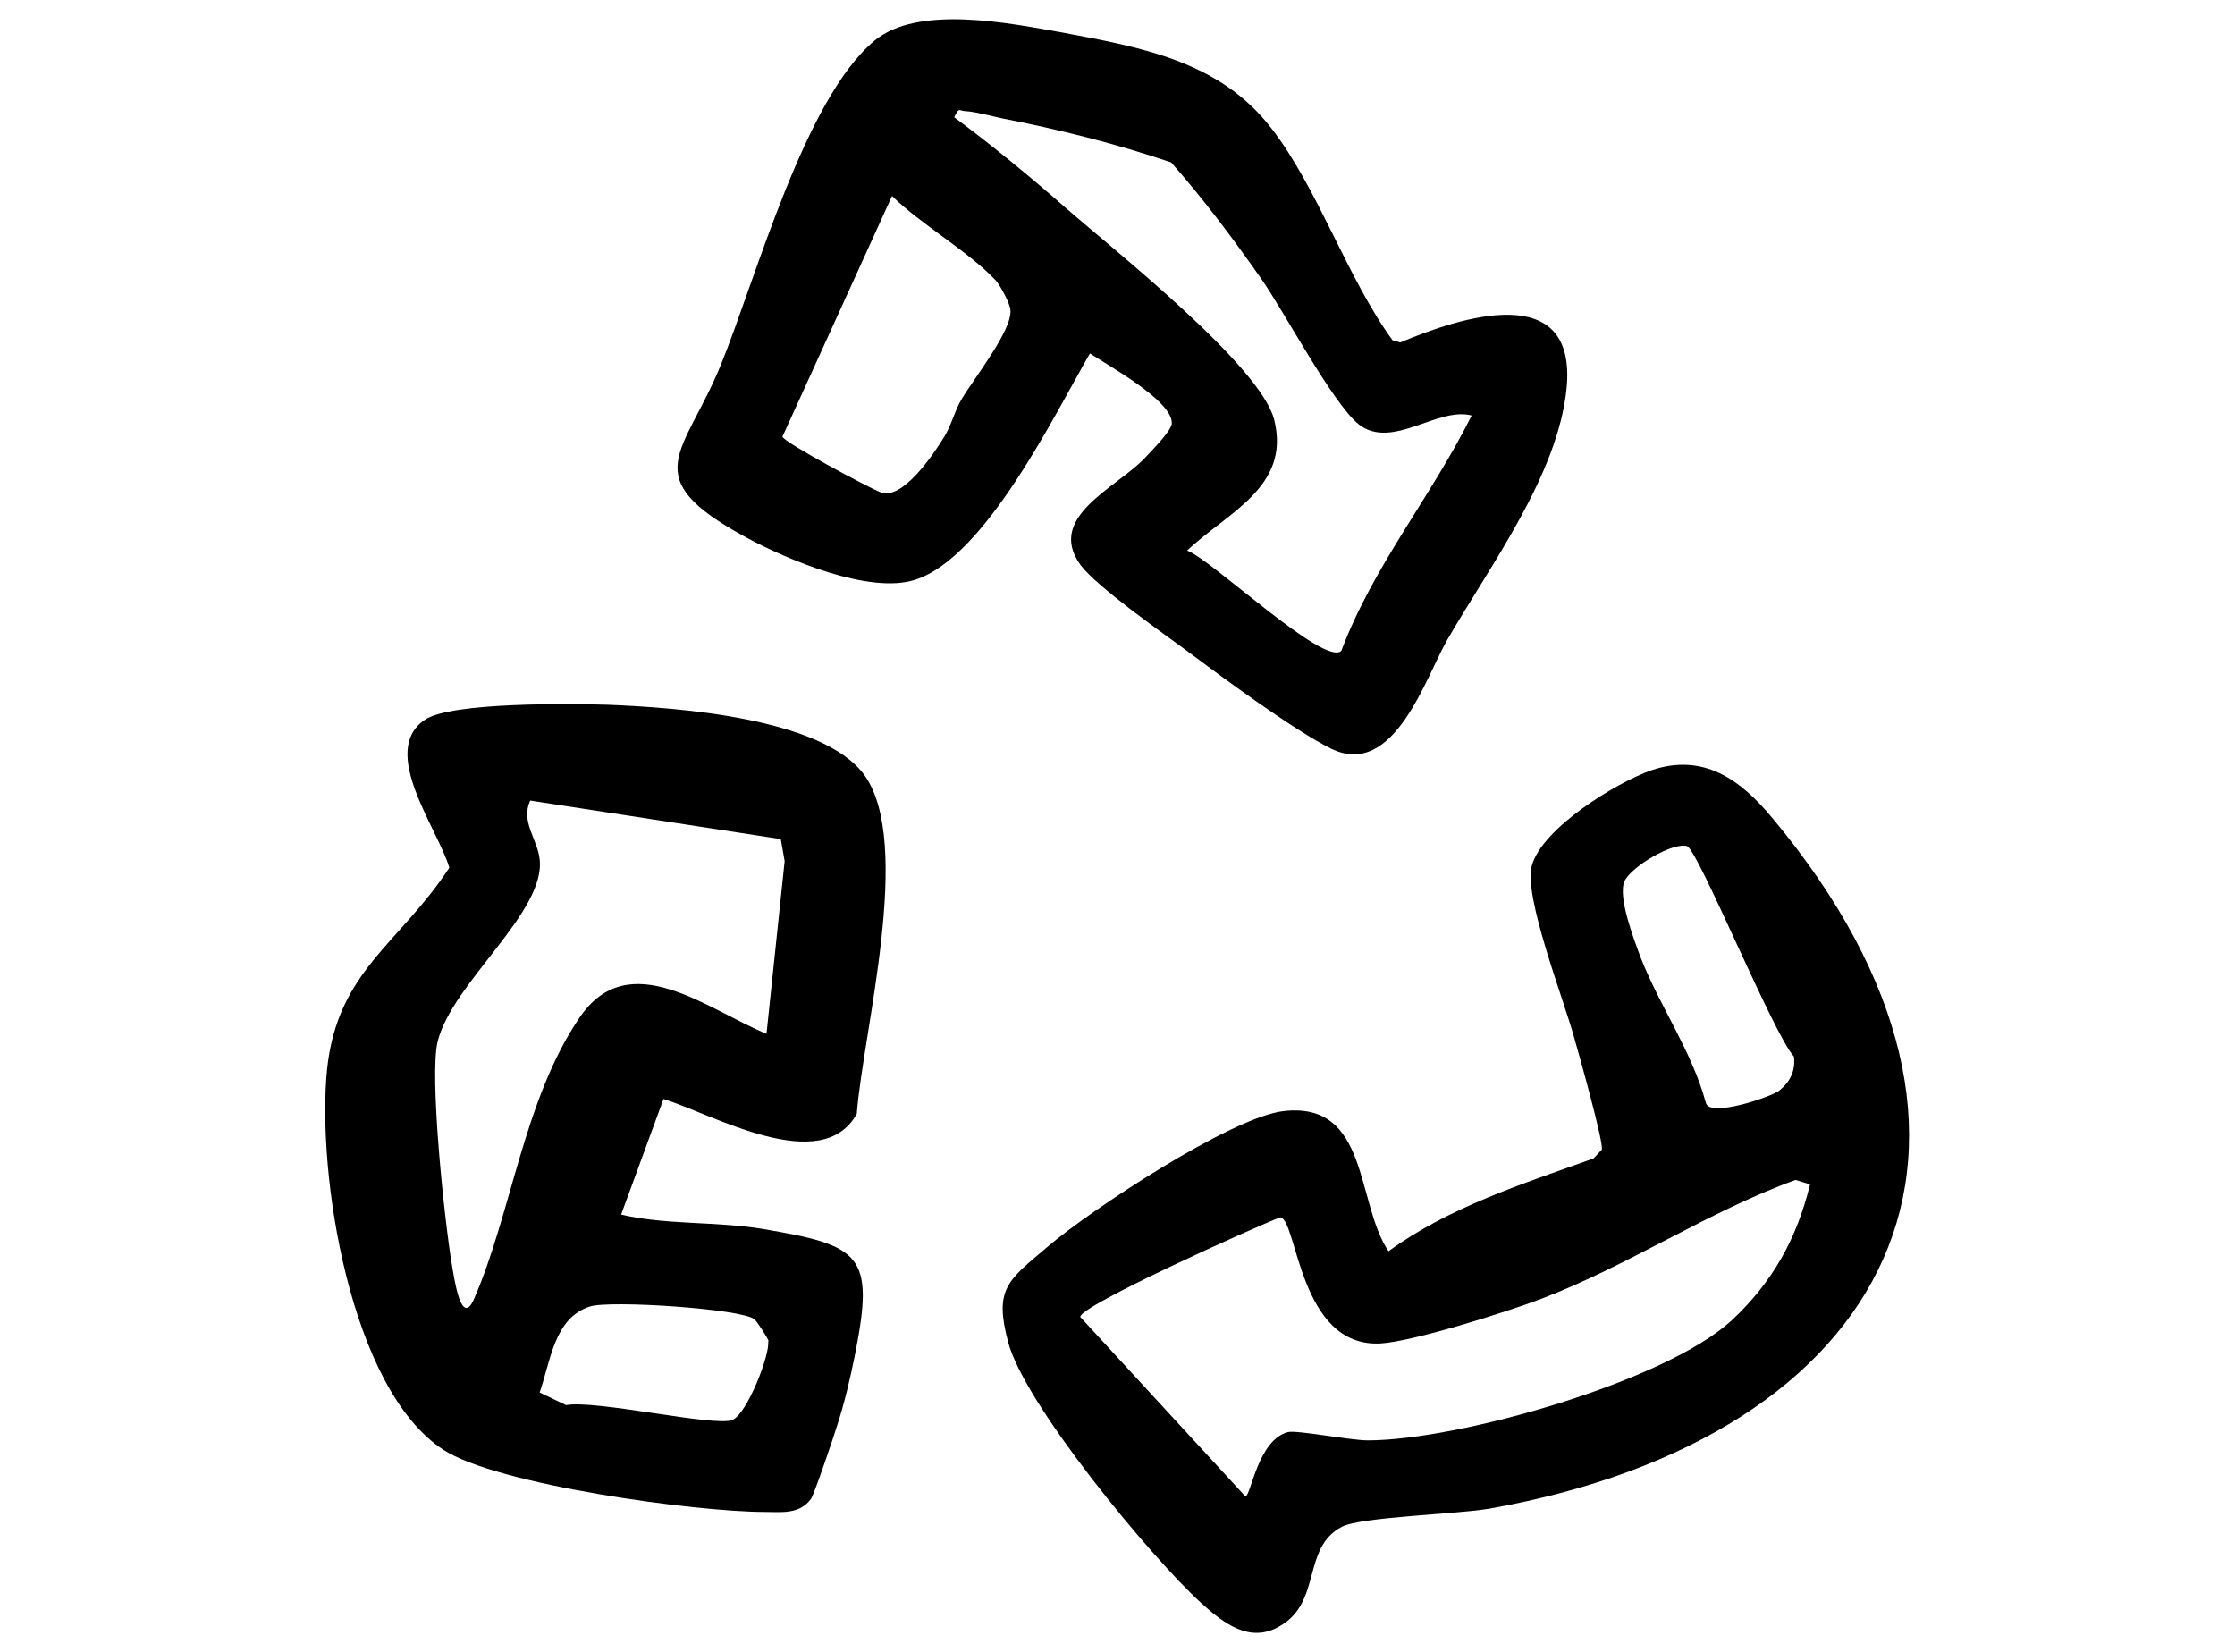 <svg viewBox="0 0 405.9 300" version="1.1" xmlns="http://www.w3.org/2000/svg" id="Layer_1">
  
  <path d="M198,64.1c-6.5,11.2-19,37.1-31.8,41.2-8.3,2.7-23.3-3.7-30.7-7.7-20.3-11-11.2-15.1-4.6-31.3,6.5-16,15.2-48.3,27.9-58.9,7.9-6.6,24.5-3.2,34.1-1.5,14.4,2.7,28.6,5.2,38,17.4,8.5,11,13.7,27.1,22,38.5l1.4.4c10.9-4.6,32.2-11.6,30.2,8.4-1.6,15.7-13.8,32-21.6,45.5-4,6.9-9.7,25.4-21.1,19.9-6.9-3.4-20.1-13.2-26.8-18.2-4.5-3.3-15.7-11.2-18.7-15.1-6.5-8.8,6.5-14.1,11.6-19.5,1.2-1.3,4.7-4.8,4.9-6.2.4-4.1-11.7-10.7-15-12.9h.2ZM267.4,75.5c-6.2-1.8-14.5,6.3-20.6,1.6-4.7-3.7-13.5-20.4-17.7-26.4-5.1-7.3-10.5-14.5-16.4-21.2-10-3.4-20.4-6-30.7-8-1.9-.4-4.8-1.2-6.5-1.3-1.3,0-1.3-.9-2.2,1.1,7,5.2,13.8,10.8,20.3,16.5,8.8,7.7,35.3,28.6,37.8,38.4,3.1,12.3-8.6,16.9-15.8,23.8,4.3,1.5,25,21.2,28,18.2,5.8-15.4,16.4-28.1,23.7-42.8h0ZM183.5,56.3c0-1-1.8-4.4-2.6-5.3-4.8-5.2-13.6-10.2-18.9-15.4l-19.9,43.7c.2,1,15.5,9.2,17.8,10.1,3.9,1.6,9.6-6.8,11.6-10.1,1.4-2.3,1.9-4.8,3.2-6.9,2.2-3.7,9.2-12.5,8.8-16.1h0Z"></path>
  <path d="M252.1,227.3c11.1-8.1,24.5-12.3,37.3-16.9l1.5-1.6c.4-1.2-4.2-17.5-5-20.3-1.8-6.7-9.3-25.8-7.7-31.3,1.9-6.8,15.2-15,21.7-17.3,9.5-3.2,16.2,1.7,22,8.7,49.2,59,21.7,112.4-51.4,125.4-5.7,1-23.4,1.5-26.8,3.3-7.3,3.8-3.6,13.6-11.2,18-5.5,3.3-10.3-.5-14.4-4.2-9.1-8.3-32-36-35-47.3-2.6-9.8-.1-11.2,7.2-17.4,7.7-6.6,33.3-23.5,42.8-24.6,15.6-1.8,13.1,16.7,19.1,25.5h-.1ZM306.5,153.7c-2.6-.9-10.4,3.8-11.5,6.4-1.2,2.9,1.8,10.7,3,13.9,3.5,8.9,9.3,17,11.8,26.3.7,2.8,12.1-1.2,13.3-2.2,2-1.6,3-3.6,2.7-6.2-3.7-4-17.4-37.5-19.4-38.2h.1ZM328.7,215.1l-2.6-.8c-15.8,5.7-30.4,15.6-46.2,21.6-6,2.3-23.4,7.8-29.2,8.1-14.8.8-15.1-22.6-18.2-22.9-3.8,1.4-36.8,16.2-36.3,18.1l30,32.6c1-.3,2.3-10.3,7.7-11.7,1.7-.4,11.3,1.5,14.5,1.5,16.5,0,54.1-10.7,66.1-21.8,7.4-6.9,11.8-14.8,14.2-24.6h0Z"></path>
  <path d="M120.5,199.6l-7.7,21c8.2,1.9,17.2,1.2,25.7,2.6,17.8,3,20.4,4.6,16.8,22.7-.8,4.1-2,9.2-3.3,13.1-.6,2-4.1,12.3-4.7,13.2-2.1,2.9-5.4,2.4-8.4,2.4-12.5,0-48.6-4.9-58.4-11.3-17-11.1-23-50.3-21.1-69.1,1.9-17.9,13.1-22.7,22.2-36.6-2-7-12.9-21.2-4.4-26.9,4.8-3.2,26.6-2.9,33.2-2.7,12.4.5,39,2.3,46.6,12.8,8.9,12.4-.3,46.8-1.4,61.5-6.4,11.5-26.1.1-35.1-2.7h0ZM139.2,187.8l3.3-31.4-.7-4-45.5-7c-1.8,3.8,1.3,7,1.7,10.6,1.2,9.6-15.8,22.4-18.5,33.1-1.6,6.2,1.3,33.3,2.6,40.8.3,1.6,1.6,11.5,4,6,6.8-15.6,9-36.1,19.1-51,9-13.4,23.3-1.5,34.1,2.9h0ZM139.6,243.6c-.1-.5-2.1-3.6-2.6-4-2.3-1.9-26.3-3.5-29.9-2.3-6.5,2.1-7.1,10-9.1,15.6l4.8,2.3c5.4-1,27.1,4,30.2,2.7,2.7-1.1,6.9-12,6.5-14.3h0Z"></path>
</svg>
